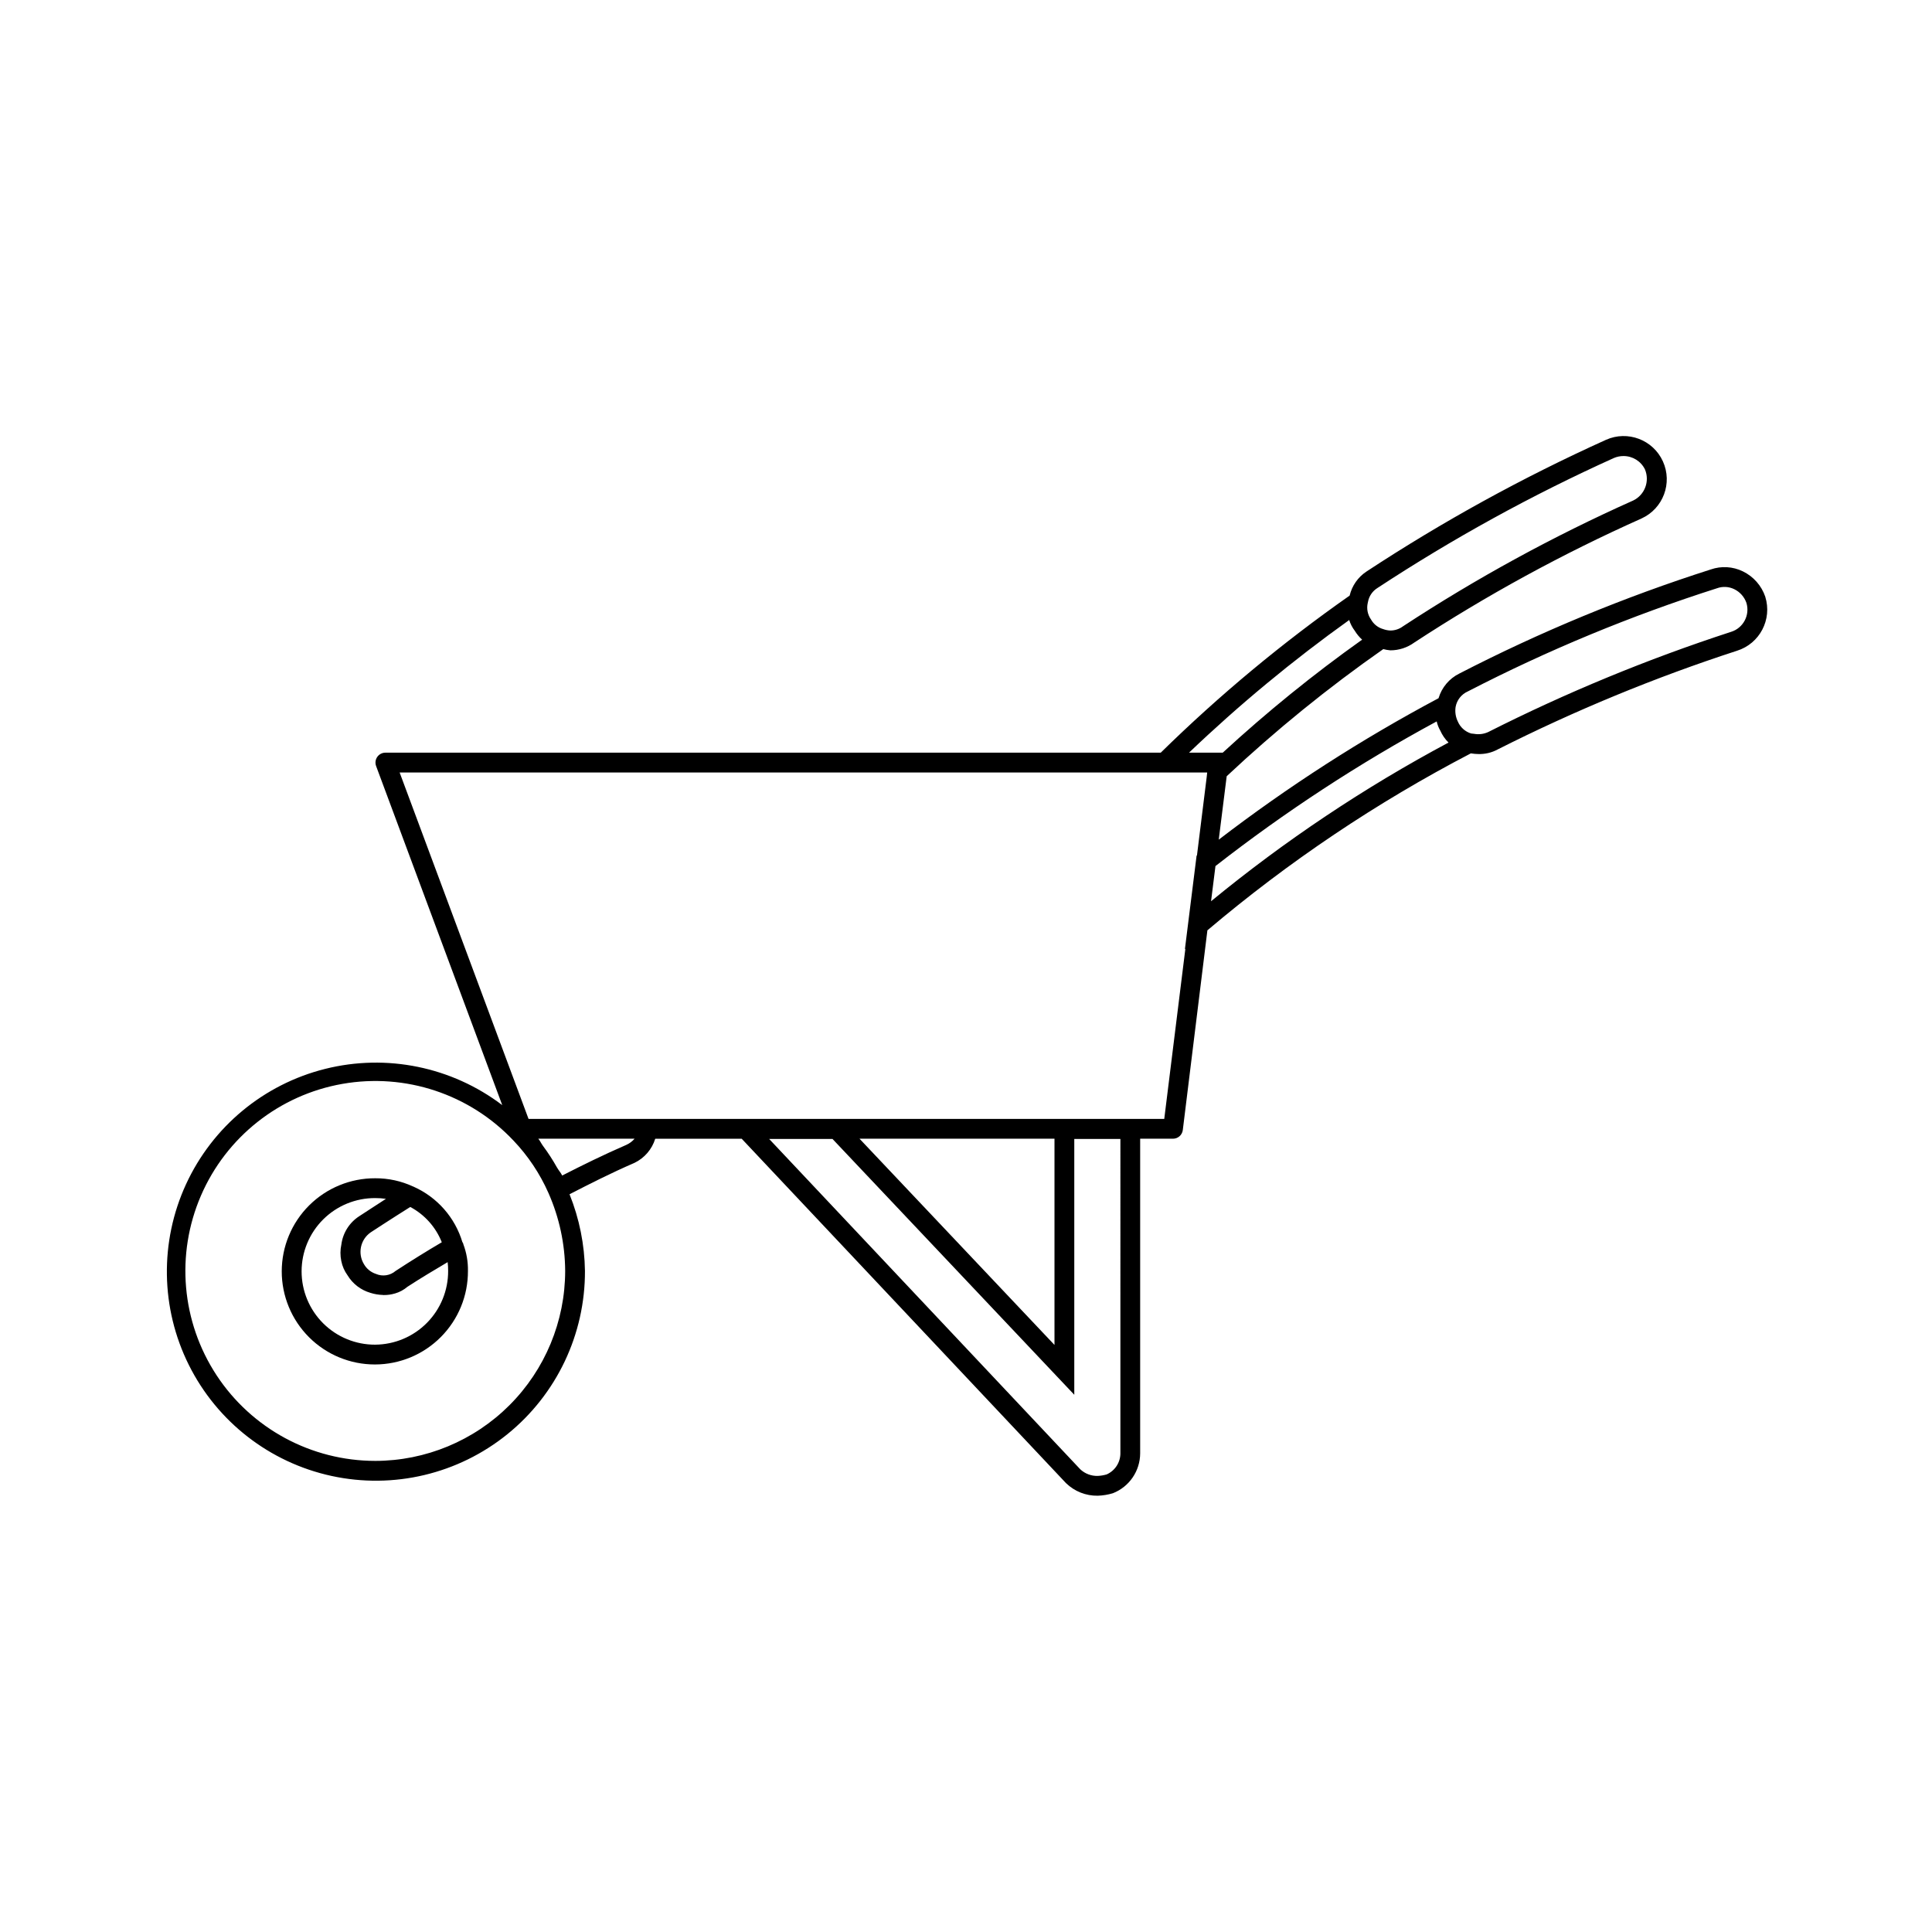 <?xml version="1.0" encoding="UTF-8"?>
<!-- Uploaded to: ICON Repo, www.svgrepo.com, Generator: ICON Repo Mixer Tools -->
<svg fill="#000000" width="800px" height="800px" version="1.1" viewBox="144 144 512 512" xmlns="http://www.w3.org/2000/svg">
 <g>
  <path d="m266.79 473.66-0.047-0.082-0.066-0.246-0.129-0.117c-1.957-6.559-6.676-11.93-12.926-14.719l-0.004-0.008-0.008-0.004-0.051-0.039-0.047 0.004-0.004 0.004c-3.152-1.469-6.59-2.219-10.066-2.199-6.559-0.027-12.855 2.559-17.504 7.18-4.648 4.625-7.266 10.906-7.273 17.465-0.008 6.555 2.594 12.844 7.231 17.48 4.637 4.633 10.93 7.231 17.484 7.219 6.555-0.008 12.836-2.629 17.457-7.281 4.621-4.648 7.203-10.945 7.172-17.504 0.043-2.418-0.371-4.82-1.223-7.086zm-5.711-0.449c-3.906 2.297-7.953 4.797-12.25 7.606l0.004-0.004c-1.445 1.242-3.473 1.543-5.219 0.781-1.34-0.441-2.469-1.359-3.168-2.586-1.715-2.828-0.945-6.504 1.766-8.402l3.148-2.051c2.41-1.555 4.891-3.152 7.367-4.699h-0.004c3.809 2.027 6.769 5.344 8.355 9.352zm-17.641 27.145v-0.004c-5.164 0.023-10.129-2.012-13.793-5.656-3.66-3.648-5.719-8.602-5.719-13.77 0-5.164 2.059-10.121 5.719-13.766 3.664-3.644 8.629-5.68 13.793-5.656 0.953-0.004 1.902 0.062 2.84 0.203-1.27 0.82-2.543 1.641-3.793 2.461l-3.207 2.09c-2.652 1.68-4.418 4.453-4.816 7.566-0.312 1.43-0.316 2.906-0.02 4.34 0.27 1.379 0.84 2.684 1.668 3.82 1.363 2.246 3.523 3.898 6.051 4.633 1.078 0.344 2.199 0.531 3.332 0.562l0.172 0.031 0.09-0.012c0.973 0.008 1.938-0.129 2.871-0.406l0.074-0.016c1.203-0.348 2.316-0.949 3.269-1.762 3.629-2.359 7.164-4.465 10.664-6.535 0.09 0.773 0.133 1.555 0.129 2.332 0.02 5.152-2.004 10.102-5.625 13.762-3.621 3.664-8.547 5.738-13.695 5.777z"/>
  <path d="m611.82 302.15c-1-2.949-3.141-5.375-5.945-6.734-2.652-1.293-5.715-1.477-8.508-0.504-22.949 7.328-45.25 16.559-66.664 27.605-2.648 1.316-4.629 3.676-5.473 6.516-20.414 10.871-39.895 23.406-58.25 37.484l2.106-16.809c13.012-12.207 26.879-23.465 41.5-33.688 0.613 0.16 1.238 0.27 1.871 0.324 2.277 0.004 4.496-0.719 6.336-2.059 19.156-12.539 39.281-23.527 60.188-32.863l0.062-0.031c5.723-2.625 8.246-9.383 5.644-15.117-2.602-5.738-9.352-8.289-15.098-5.711-22.035 9.953-43.258 21.621-63.465 34.902-2.242 1.48-3.836 3.762-4.457 6.375-17.801 12.477-34.543 26.398-50.059 41.625h-205.48c-0.859 0.004-1.664 0.422-2.152 1.129-0.492 0.703-0.605 1.605-0.309 2.41l33.434 89.867-0.004-0.004c-13.379-10.148-30.637-13.68-46.926-9.602-16.289 4.074-29.852 15.32-36.875 30.574-7.019 15.254-6.746 32.867 0.75 47.895 7.496 15.027 21.402 25.84 37.812 29.406 16.41 3.566 33.551-0.504 46.605-11.066 13.055-10.562 20.613-26.477 20.555-43.27-0.102-6.965-1.484-13.852-4.086-20.316 5.328-2.742 10.938-5.598 17.215-8.32 2.641-1.277 4.633-3.594 5.496-6.394h22.91l85.961 91.285h0.004c2.242 2.176 5.258 3.371 8.383 3.32 1.363-0.043 2.715-0.262 4.019-0.656 4.352-1.707 7.219-5.902 7.234-10.578v-83.375h8.691c1.324 0.004 2.441-0.98 2.606-2.293l6.519-52.926v-0.004c21.457-18.176 44.871-33.902 69.809-46.895l0.18 0.02h-0.004c0.594 0.094 1.188 0.145 1.785 0.152 1.801 0.062 3.586-0.359 5.168-1.219 20.438-10.32 41.633-19.062 63.406-26.148 6.023-1.879 9.379-8.285 7.5-14.309zm-40.117-36.777c0.797-0.34 1.656-0.516 2.519-0.516 2.418-0.016 4.633 1.352 5.699 3.519 1.328 3.137-0.031 6.766-3.094 8.258-21.188 9.465-41.582 20.605-60.988 33.324-0.973 0.734-2.16 1.137-3.383 1.137-0.648-0.027-1.293-0.156-1.906-0.379-1.355-0.383-2.508-1.289-3.199-2.519-0.91-1.273-1.234-2.875-0.887-4.398l0.062-0.281c0.277-1.52 1.18-2.856 2.488-3.676 19.961-13.113 40.922-24.641 62.688-34.469zm-70.152 42.938c0.324 1.027 0.824 1.992 1.477 2.848 0.535 0.875 1.191 1.668 1.949 2.359-12.934 9.195-25.27 19.199-36.941 29.949h-8.938c13.305-12.707 27.492-24.453 42.453-35.156zm-258.11 222.84c-16.941-0.008-32.742-8.539-42.047-22.695-9.301-14.16-10.859-32.047-4.141-47.602 6.715-15.551 20.805-26.684 37.492-29.617 16.684-2.938 33.727 2.719 45.348 15.043 3.859 4.055 6.984 8.742 9.246 13.859 2.883 6.512 4.394 13.543 4.438 20.664-0.016 13.348-5.32 26.145-14.758 35.582-9.438 9.441-22.234 14.75-35.578 14.766zm66.574-83.762c-6.129 2.664-11.777 5.453-17.023 8.137-0.379-0.758-0.965-1.395-1.383-2.133v0.004c-1.117-1.992-2.356-3.906-3.719-5.734-0.449-0.605-0.75-1.305-1.227-1.891l25.512-0.004c-0.594 0.691-1.332 1.246-2.164 1.621zm130.9 81.754c0 2.426-1.434 4.621-3.648 5.598-0.77 0.223-1.562 0.355-2.359 0.391-1.707 0.047-3.363-0.578-4.613-1.742l-82.461-87.555h16.789l64.074 67.793v-67.793h12.219zm-17.465-28.719-51.668-54.652h51.668zm29.09-59.902h-168.47l-34.164-91.809h214.01l-0.129 1.215-2.578 20.766-0.102 0.078-3.094 24.773 0.121-0.105zm12.402-57.68 1.168-9.32h-0.004c18.441-14.391 38.055-27.219 58.633-38.34 0.188 0.852 0.504 1.664 0.941 2.418 0.527 1.191 1.27 2.273 2.195 3.188-22.312 11.914-43.395 26-62.938 42.055zm137.82-71.398-0.062 0.02h-0.004c-22.09 7.195-43.594 16.07-64.328 26.547-1.164 0.527-2.457 0.688-3.711 0.461l-0.793-0.09h-0.004c-1.574-0.48-2.859-1.633-3.508-3.148-0.594-1.203-0.805-2.559-0.602-3.887 0.332-1.824 1.547-3.367 3.246-4.117 21.203-10.945 43.293-20.09 66.031-27.336 1.492-0.543 3.141-0.453 4.57 0.246 1.508 0.73 2.664 2.035 3.219 3.617 0.992 3.242-0.82 6.68-4.059 7.688z"/>
 </g>
</svg>